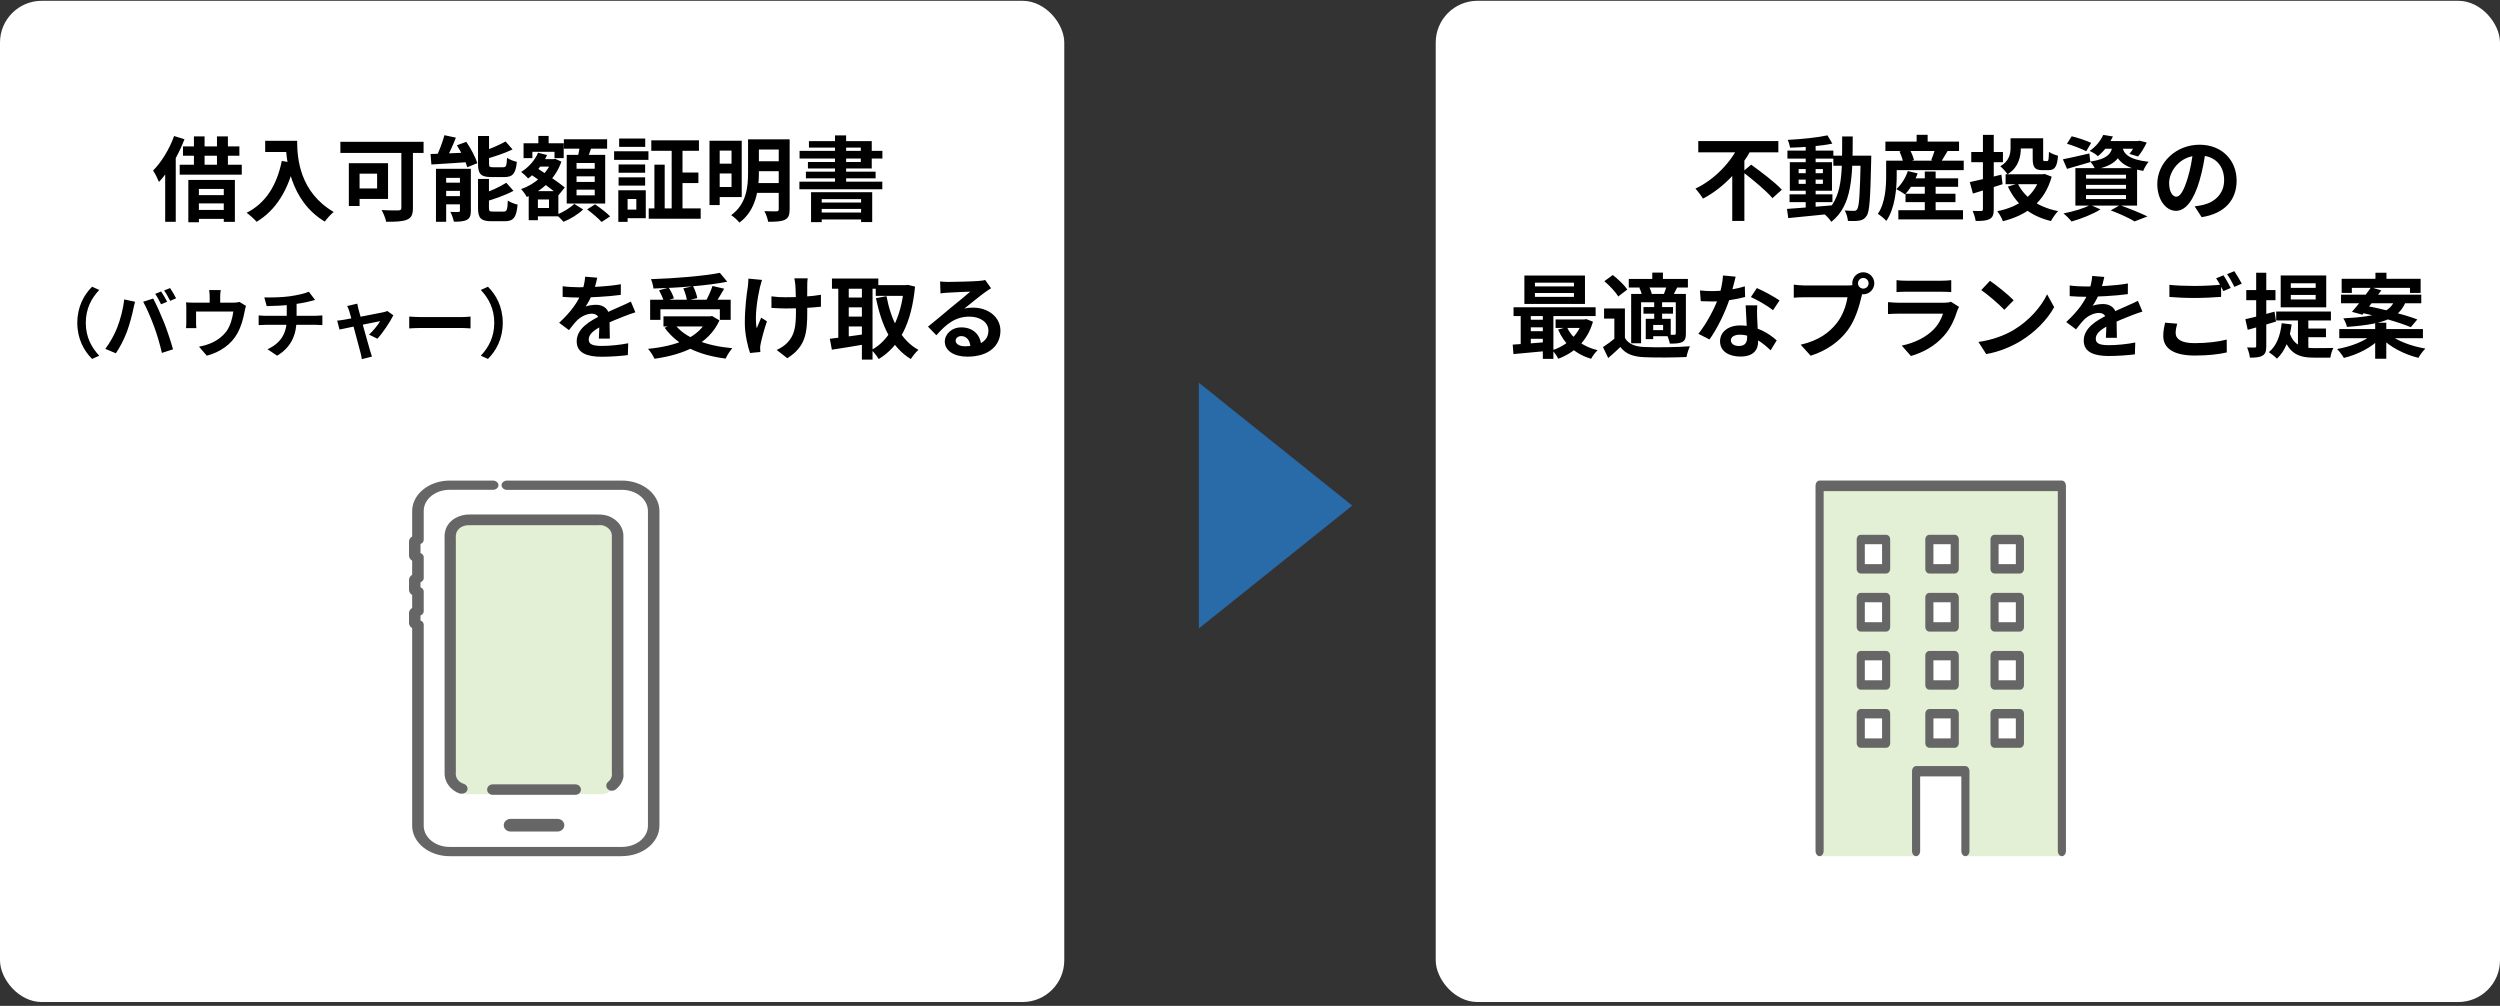 <svg width="599" height="241" viewBox="0 0 599 241" fill="none" xmlns="http://www.w3.org/2000/svg">
<rect x="0" y="0" width="599" height="241" fill="#333333" stroke="none"/>
<rect y="0.192" width="255" height="239.894" rx="10" fill="white"/>
<path d="M148.967 205.141H107.804C102.865 205.186 98.808 201.946 98.753 197.913V150.495C98.294 150.225 98.018 149.775 98 149.31V146.866C98 146.386 98.275 145.951 98.753 145.666V142.547C98.275 142.262 98 141.827 98 141.348V138.903C98 138.438 98.294 137.988 98.753 137.719V134.344C98.294 134.074 98.018 133.625 98 133.16V129.726C98 129.261 98.294 128.811 98.753 128.541V122.393C98.808 118.344 102.865 115.12 107.804 115.15H117.92C118.673 115.075 119.334 115.509 119.426 116.124C119.518 116.739 118.985 117.279 118.233 117.354C118.122 117.354 118.031 117.354 117.92 117.354H107.804C104.371 117.324 101.562 119.558 101.525 122.363C101.525 122.363 101.525 122.363 101.525 122.378V129.351C101.525 129.771 101.231 130.161 100.754 130.34V132.515C101.231 132.695 101.525 133.085 101.525 133.505V138.528C101.525 138.948 101.231 139.338 100.754 139.518V140.718C101.231 140.898 101.525 141.288 101.525 141.707V146.476C101.525 146.896 101.231 147.286 100.754 147.466V148.666C101.231 148.846 101.525 149.235 101.525 149.655V197.898C101.562 200.702 104.353 202.951 107.786 202.921C107.786 202.921 107.786 202.921 107.804 202.921H148.967C152.4 202.951 155.209 200.702 155.246 197.898V122.393C155.209 119.588 152.4 117.339 148.967 117.369H121.684C120.931 117.444 120.271 117.009 120.179 116.394C120.087 115.779 120.619 115.224 121.372 115.15C121.482 115.15 121.574 115.15 121.684 115.15H148.967C153.906 115.12 157.945 118.344 158 122.378V197.898C157.945 201.931 153.906 205.156 148.967 205.126V205.141Z" fill="#666666"/>
<path d="M133.582 196.207H122.326C121.428 196.207 120.695 196.887 120.695 197.72C120.695 198.554 121.428 199.234 122.326 199.234H133.582C134.481 199.234 135.214 198.554 135.214 197.72C135.214 196.887 134.481 196.207 133.582 196.207Z" fill="#666666"/>
<rect x="107" y="125.347" width="41" height="64.948" rx="4" fill="#E4F0D5"/>
<path d="M110.686 190.152C110.539 190.169 110.374 190.169 110.227 190.152C109.073 189.761 108.064 189.029 107.404 188.06C106.744 187.124 106.451 186.036 106.524 184.93V129.038C106.469 128.273 106.579 127.507 106.799 126.776C107.203 125.688 108.009 124.769 109.054 124.157C110.117 123.544 111.346 123.238 112.592 123.272H143.078C143.647 123.255 144.233 123.289 144.801 123.391C146.048 123.612 147.166 124.225 148.01 125.092C148.835 125.96 149.311 127.048 149.366 128.205V185.049C149.403 185.44 149.403 185.848 149.366 186.24C149.146 187.379 148.486 188.4 147.533 189.148C146.946 189.607 146.085 189.556 145.571 189.029C145.113 188.519 145.186 187.77 145.7 187.328C146.176 186.971 146.488 186.461 146.598 185.899C146.635 185.661 146.635 185.406 146.598 185.168V128.205C146.561 127.661 146.323 127.133 145.92 126.725C145.48 126.283 144.893 125.977 144.252 125.841C143.867 125.807 143.463 125.807 143.078 125.841H112.427C111.749 125.807 111.071 125.977 110.484 126.3C109.952 126.623 109.549 127.099 109.348 127.644C109.219 128.103 109.164 128.579 109.219 129.055V185.049C109.146 185.644 109.274 186.24 109.622 186.75C109.971 187.243 110.502 187.617 111.107 187.804C111.822 188.026 112.189 188.74 111.951 189.403C111.731 189.863 111.236 190.152 110.686 190.152Z" fill="#666666"/>
<path d="M137.835 190.441H118.073C117.322 190.441 116.717 189.879 116.717 189.182C116.717 188.485 117.322 187.923 118.073 187.923H137.835C138.587 187.923 139.192 188.485 139.192 189.182C139.192 189.879 138.587 190.441 137.835 190.441Z" fill="#666666"/>
<path d="M43.848 35.077H57.356V37.321H43.848V35.077ZM43.056 39.477H57.928V41.853H43.056V39.477ZM46.466 32.679H49.018V40.775H46.466V32.679ZM51.988 32.679H54.606V40.775H51.988V32.679ZM45.124 43.107H56.278V53.161H53.616V45.263H47.654V53.249H45.124V43.107ZM46.356 46.759H54.892V48.739H46.356V46.759ZM46.356 50.301H54.892V52.435H46.356V50.301ZM41.714 32.591L44.2 33.361C42.77 37.123 40.482 41.083 38.084 43.591C37.842 42.953 37.138 41.501 36.676 40.863C38.678 38.861 40.592 35.737 41.714 32.591ZM39.58 38.663L42.088 36.155L42.11 36.177V53.139H39.58V38.663ZM63.538 33.735H69.764V36.419H63.538V33.735ZM68.466 33.735H71.194C71.194 37.915 71.788 46.011 79.95 50.785C79.334 51.269 78.278 52.435 77.816 53.095C69.434 48.057 68.466 38.223 68.466 33.735ZM67.52 38.553L70.556 39.103C69.016 45.637 66.09 50.367 61.492 53.139C61.008 52.567 59.776 51.467 59.094 50.983C63.692 48.651 66.332 44.383 67.52 38.553ZM96.164 34.703H98.936V49.839C98.936 51.423 98.562 52.215 97.506 52.633C96.406 53.095 94.8 53.139 92.534 53.139C92.38 52.347 91.852 51.049 91.434 50.323C93.018 50.433 94.932 50.411 95.46 50.411C95.988 50.389 96.164 50.235 96.164 49.773V34.703ZM83.58 39.103H86.154V49.355H83.58V39.103ZM84.68 39.103H92.974V47.661H84.68V45.153H90.356V41.611H84.68V39.103ZM81.556 33.977H101.488V36.639H81.556V33.977ZM106.482 32.393L109.232 32.987C108.44 35.011 107.45 37.167 106.614 38.575L104.326 37.981C105.118 36.485 106.02 34.153 106.482 32.393ZM103.16 36.903C105.536 36.837 109.1 36.683 112.51 36.529L112.488 38.817C109.254 39.059 105.866 39.257 103.358 39.411L103.16 36.903ZM104.458 40.445H111.454V42.623H106.9V53.139H104.458V40.445ZM110.2 40.445H112.818V50.499C112.818 51.621 112.598 52.281 111.85 52.677C111.08 53.073 110.09 53.117 108.748 53.117C108.616 52.413 108.242 51.401 107.912 50.763C108.682 50.807 109.562 50.807 109.848 50.785C110.112 50.785 110.2 50.719 110.2 50.433V40.445ZM105.58 43.767H111.674V45.725H105.58V43.767ZM105.58 47.001H111.674V48.959H105.58V47.001ZM114.534 32.591H117.174V39.191C117.174 39.961 117.306 40.071 118.142 40.071C118.494 40.071 120.078 40.071 120.54 40.071C121.266 40.071 121.398 39.741 121.486 37.805C122.036 38.223 123.114 38.619 123.84 38.773C123.554 41.633 122.85 42.425 120.804 42.425C120.254 42.425 118.274 42.425 117.768 42.425C115.172 42.425 114.534 41.677 114.534 39.235V32.591ZM121.134 33.889L122.806 35.803C120.848 36.749 118.296 37.585 116.118 38.179C116.008 37.651 115.656 36.859 115.37 36.353C117.416 35.715 119.682 34.725 121.134 33.889ZM114.534 42.865H117.152V49.795C117.152 50.609 117.306 50.697 118.164 50.697C118.538 50.697 120.188 50.697 120.672 50.697C121.442 50.697 121.574 50.301 121.684 48.057C122.234 48.453 123.29 48.871 124.016 49.025C123.73 52.127 123.026 53.007 120.914 53.007C120.364 53.007 118.318 53.007 117.79 53.007C115.194 53.007 114.534 52.259 114.534 49.817V42.865ZM121.31 43.789L123.026 45.725C121.024 46.803 118.362 47.727 116.096 48.365C115.964 47.859 115.59 47.023 115.326 46.517C117.46 45.835 119.814 44.757 121.31 43.789ZM109.474 34.813L111.718 33.977C112.796 35.561 113.94 37.651 114.358 39.103L111.96 40.071C111.586 38.663 110.53 36.463 109.474 34.813ZM128.262 38.135H132.64V39.917H128.262V38.135ZM128.988 32.569H131.452V36.001H128.988V32.569ZM127.866 45.791H133.784V51.841H127.866V49.839H131.54V47.793H127.866V45.791ZM125.446 34.329H135.06V37.893H132.86V36.375H127.558V37.893H125.446V34.329ZM126.678 45.791H128.878V52.765H126.678V45.791ZM132.2 38.135H132.618L133.014 38.047L134.51 38.729C133.058 42.887 129.846 45.703 126.216 47.199C125.93 46.649 125.314 45.769 124.852 45.307C128.13 44.185 131.122 41.611 132.2 38.509V38.135ZM128.922 36.595L131.078 37.145C130.088 39.411 128.35 41.457 126.546 42.755C126.194 42.337 125.358 41.545 124.874 41.193C126.612 40.137 128.13 38.443 128.922 36.595ZM126.964 41.633L128.35 40.049C130.506 41.479 133.74 43.591 135.324 44.911L133.828 46.759C132.332 45.395 129.186 43.173 126.964 41.633ZM135.104 33.361H145.466V35.627H135.104V33.361ZM138.14 42.249V43.591H142.496V42.249H138.14ZM138.14 45.439V46.803H142.496V45.439H138.14ZM138.14 39.059V40.423H142.496V39.059H138.14ZM135.786 37.101H145.004V48.761H135.786V37.101ZM138.976 34.571L141.858 34.901C141.418 36.243 140.89 37.629 140.516 38.553L138.316 38.135C138.58 37.101 138.866 35.627 138.976 34.571ZM137.59 48.849L139.724 50.191C138.558 51.313 136.644 52.501 135.016 53.139C134.62 52.655 133.872 51.929 133.322 51.467C134.906 50.873 136.71 49.751 137.59 48.849ZM140.67 50.169L142.584 48.959C143.772 49.773 145.378 51.005 146.192 51.841L144.146 53.183C143.42 52.369 141.88 51.049 140.67 50.169ZM156.048 33.625H167.466V36.133H156.048V33.625ZM155.432 49.927H167.884V52.413H155.432V49.927ZM162.45 41.347H167.334V43.855H162.45V41.347ZM160.932 34.659H163.528V51.379H160.932V34.659ZM156.796 39.455H159.26V51.049H156.796V39.455ZM148.216 39.411H154.574V41.391H148.216V39.411ZM148.348 33.185H154.596V35.187H148.348V33.185ZM148.216 42.491H154.574V44.471H148.216V42.491ZM147.138 36.243H155.366V38.311H147.138V36.243ZM149.426 45.593H154.728V52.281H149.426V50.213H152.462V47.683H149.426V45.593ZM148.15 45.593H150.372V53.161H148.15V45.593ZM171.404 33.713H177.718V47.221H171.404V44.801H175.276V36.089H171.404V33.713ZM171.426 39.213H176.244V41.567H171.426V39.213ZM180.82 33.383H187.574V35.825H180.82V33.383ZM180.82 38.641H187.574V41.017H180.82V38.641ZM180.776 43.855H187.552V46.209H180.776V43.855ZM169.996 33.713H172.438V49.135H169.996V33.713ZM186.584 33.383H189.202V50.147C189.202 51.511 188.916 52.237 188.058 52.655C187.178 53.073 185.924 53.139 184.054 53.139C183.944 52.413 183.526 51.269 183.152 50.587C184.34 50.653 185.682 50.631 186.056 50.631C186.452 50.631 186.584 50.499 186.584 50.103V33.383ZM179.236 33.383H181.832V41.369C181.832 45.175 181.238 50.345 177.168 53.337C176.772 52.809 175.76 51.907 175.188 51.555C178.906 48.849 179.236 44.713 179.236 41.347V33.383ZM194.328 46.055H208.98V53.205H206.318V47.705H196.88V53.227H194.328V46.055ZM195.67 48.519H207.264V50.059H195.67V48.519ZM195.67 50.917H207.264V52.589H195.67V50.917ZM200.07 32.437H202.732V44.713H200.07V32.437ZM193.822 33.823H208.87V40.357H193.58V38.817H206.252V35.363H193.822V33.823ZM191.578 36.155H211.422V37.981H191.578V36.155ZM193.096 41.127H209.794V42.733H193.096V41.127ZM191.534 43.525H211.4V45.351H191.534V43.525ZM18.522 77.341C18.522 73.507 20.124 70.627 22.068 68.701L23.778 69.475C21.96 71.401 20.556 73.903 20.556 77.341C20.556 80.797 21.96 83.299 23.778 85.225L22.068 85.999C20.124 84.073 18.522 81.193 18.522 77.341ZM38.61 69.835C39.06 70.483 39.708 71.635 40.05 72.301L38.592 72.913C38.232 72.175 37.674 71.113 37.188 70.411L38.61 69.835ZM40.752 69.025C41.22 69.691 41.886 70.843 42.192 71.473L40.77 72.085C40.392 71.329 39.816 70.285 39.312 69.601L40.752 69.025ZM28.044 78.583C28.836 76.585 29.52 74.047 29.754 71.743L32.364 72.301C32.22 72.805 32.004 73.687 31.932 74.101C31.68 75.361 31.032 77.827 30.402 79.501C29.754 81.247 28.692 83.299 27.756 84.649L25.236 83.587C26.352 82.111 27.414 80.185 28.044 78.583ZM36.918 78.223C36.234 76.333 35.082 73.669 34.308 72.301L36.702 71.527C37.458 72.913 38.682 75.685 39.366 77.413C40.014 79.051 40.968 81.913 41.454 83.695L38.79 84.559C38.304 82.435 37.638 80.167 36.918 78.223ZM52.884 69.493C52.776 70.267 52.758 70.627 52.758 71.149C52.758 71.617 52.758 73.057 52.758 73.741H50.238C50.238 72.949 50.238 71.617 50.238 71.149C50.238 70.627 50.22 70.267 50.112 69.493H52.884ZM58.932 73.291C58.806 73.687 58.662 74.371 58.59 74.713C58.266 76.441 57.798 78.187 56.898 79.825C55.476 82.471 52.758 84.379 49.554 85.225L47.682 83.065C48.51 82.921 49.482 82.651 50.238 82.345C51.714 81.787 53.298 80.725 54.324 79.285C55.224 77.953 55.692 76.243 55.908 74.641H46.98C46.98 75.271 46.98 76.729 46.98 77.287C46.98 77.683 46.998 78.259 47.052 78.619H44.568C44.622 78.169 44.64 77.593 44.64 77.107C44.64 76.513 44.64 74.659 44.64 73.975C44.64 73.579 44.64 72.859 44.568 72.445C45.18 72.499 45.72 72.517 46.404 72.517H55.89C56.628 72.517 57.06 72.445 57.384 72.337L58.932 73.291ZM63.324 71.257C64.71 71.293 67.482 71.275 69.462 70.987C71.28 70.717 73.098 70.321 73.998 69.889L75.492 71.869C74.88 72.031 74.394 72.157 74.106 72.229C72.99 72.517 71.55 72.751 70.164 72.949C68.112 73.237 65.466 73.309 63.9 73.345L63.324 71.257ZM64.098 83.677C67.284 82.219 68.706 79.843 68.706 76.477C68.706 76.477 68.706 75.307 68.706 72.751L71.064 72.481C71.064 74.029 71.064 76.423 71.064 76.423C71.064 80.059 69.876 83.137 66.402 85.225L64.098 83.677ZM61.974 75.577C62.478 75.613 63.072 75.667 63.648 75.667C64.782 75.667 74.412 75.667 75.618 75.667C75.996 75.667 76.842 75.613 77.238 75.577V77.899C76.752 77.863 76.158 77.827 75.654 77.827C74.52 77.827 64.728 77.827 63.666 77.827C63.108 77.827 62.442 77.863 61.974 77.899V75.577ZM85.612 72.751C85.666 73.183 85.792 73.651 85.9 74.119C86.512 76.279 88.204 82.471 88.654 83.965C88.744 84.289 88.996 85.081 89.122 85.441L86.692 86.053C86.62 85.567 86.512 84.973 86.368 84.469C85.918 82.903 84.28 76.477 83.704 74.605C83.578 74.155 83.38 73.705 83.182 73.327L85.612 72.751ZM94.252 75.541C93.478 77.107 91.678 79.825 90.418 81.157L88.42 80.167C89.356 79.339 90.598 77.827 91.084 76.945C90.148 77.107 82.822 78.637 81.346 78.961L80.788 76.819C81.346 76.765 81.85 76.711 82.444 76.603C83.416 76.459 90.616 75.091 91.894 74.803C92.2 74.731 92.56 74.623 92.794 74.515L94.252 75.541ZM98.05 75.847C98.716 75.901 100.012 75.973 100.948 75.973C103.072 75.973 109.012 75.973 110.614 75.973C111.46 75.973 112.252 75.883 112.738 75.847V78.691C112.306 78.673 111.388 78.583 110.632 78.583C108.994 78.583 103.072 78.583 100.948 78.583C99.94 78.583 98.734 78.637 98.05 78.691V75.847ZM120.46 77.341C120.46 81.193 118.858 84.073 116.914 85.999L115.204 85.225C117.022 83.299 118.426 80.797 118.426 77.341C118.426 73.903 117.022 71.401 115.204 69.475L116.914 68.701C118.858 70.627 120.46 73.507 120.46 77.341ZM143.104 66.537C142.928 67.351 142.642 68.649 142.026 70.233C141.564 71.311 140.926 72.565 140.31 73.445C140.904 73.181 142.07 73.027 142.818 73.027C144.644 73.027 146.03 74.105 146.03 76.151C146.03 77.339 146.096 79.737 146.118 81.123H143.478C143.566 80.089 143.61 78.219 143.588 77.031C143.588 75.623 142.708 75.161 141.784 75.161C140.574 75.161 139.188 75.887 138.352 76.679C137.692 77.339 137.076 78.131 136.328 79.099L133.974 77.339C136.79 74.743 138.484 72.367 139.408 69.947C139.848 68.759 140.134 67.417 140.2 66.295L143.104 66.537ZM134.81 68.583C135.932 68.737 137.56 68.825 138.682 68.825C141.586 68.825 145.568 68.671 148.758 68.099L148.736 70.651C145.634 71.091 141.212 71.289 138.528 71.289C137.626 71.289 136.02 71.245 134.81 71.135V68.583ZM152.234 74.831C151.552 75.029 150.364 75.469 149.616 75.755C148.186 76.305 146.206 77.097 144.138 78.153C142.136 79.187 141.058 80.133 141.058 81.343C141.058 82.553 142.114 82.883 144.248 82.883C146.118 82.883 148.582 82.641 150.518 82.245L150.43 85.083C148.956 85.281 146.272 85.479 144.182 85.479C140.75 85.479 138.176 84.621 138.176 81.783C138.176 78.725 141.322 76.921 143.962 75.601C145.986 74.545 147.372 74.017 148.692 73.401C149.55 73.027 150.32 72.675 151.156 72.257L152.234 74.831ZM155.776 71.817H175.07V76.635H172.474V74.105H158.24V76.635H155.776V71.817ZM158.966 75.799H170.56V78.219H158.966V75.799ZM172.474 65.371L174.256 67.505C169.284 68.473 162.42 68.957 156.568 69.133C156.524 68.473 156.216 67.461 155.974 66.889C161.804 66.691 168.426 66.163 172.474 65.371ZM157.91 69.551L160.22 68.913C160.726 69.705 161.276 70.761 161.474 71.487L159.054 72.213C158.878 71.487 158.372 70.387 157.91 69.551ZM163.718 69.089L166.05 68.561C166.512 69.441 166.952 70.629 167.062 71.421L164.598 72.015C164.51 71.245 164.136 70.013 163.718 69.089ZM170.714 68.517L173.508 69.177C172.738 70.541 171.858 71.971 171.198 72.917L169.042 72.279C169.636 71.223 170.34 69.661 170.714 68.517ZM169.592 75.799H170.142L170.604 75.711L172.386 76.767C169.768 82.531 163.74 84.973 156.81 85.963C156.546 85.303 155.798 84.137 155.27 83.587C162.046 82.905 167.612 80.903 169.592 76.217V75.799ZM161.562 77.581C164.026 80.925 169.064 82.839 175.466 83.433C174.916 84.027 174.19 85.171 173.86 85.919C167.238 85.061 162.332 82.751 159.252 78.527L161.562 77.581ZM193.528 66.691C193.44 67.175 193.418 67.703 193.418 68.209C193.374 69.221 193.418 73.379 193.418 74.677C193.418 79.847 193.022 83.059 188.644 85.831L186.092 83.851C186.95 83.477 188.05 82.773 188.666 82.091C190.338 80.331 190.712 78.351 190.712 74.655C190.712 73.005 190.668 69.441 190.558 68.209C190.514 67.681 190.404 67.043 190.316 66.691H193.528ZM184.838 71.003C185.916 71.157 186.994 71.223 188.182 71.223C191.02 71.223 194.54 71.025 196.696 70.629V73.489C194.606 73.731 191.218 73.907 188.248 73.907C187.28 73.907 185.938 73.841 184.838 73.775V71.003ZM182.572 67.065C182.396 67.615 182.176 68.407 182.066 68.869C181.516 71.311 180.724 75.931 181.318 78.659C181.604 77.977 182.022 76.899 182.374 76.107L183.76 76.987C183.1 78.879 182.528 81.079 182.264 82.333C182.176 82.685 182.11 83.169 182.132 83.411C182.132 83.653 182.154 84.027 182.176 84.335L179.712 84.577C179.228 83.235 178.458 80.177 178.458 77.449C178.458 73.841 178.898 70.453 179.184 68.649C179.272 68.055 179.294 67.307 179.316 66.757L182.572 67.065ZM209.83 68.319H217.332V70.893H209.83V68.319ZM199.336 66.735H210.446V69.177H199.336V66.735ZM202.24 71.289H207.542V73.643H202.24V71.289ZM202.24 75.865H207.542V78.219H202.24V75.865ZM216.606 68.319H217.068L217.53 68.253L219.246 68.671C218.388 77.581 215.506 82.993 210.534 86.029C210.138 85.347 209.39 84.357 208.796 83.851C213.174 81.563 215.88 76.151 216.606 68.891V68.319ZM212.404 70.959C213.482 76.679 215.836 81.541 220.06 83.829C219.466 84.335 218.652 85.347 218.234 86.029C213.614 83.235 211.26 78.087 209.874 71.443L212.404 70.959ZM200.854 67.747H203.362V82.135H200.854V67.747ZM206.508 67.747H209.06V86.161H206.508V67.747ZM198.83 81.167C201.008 80.925 204.286 80.485 207.388 80.045L207.542 82.443C204.682 82.949 201.624 83.433 199.314 83.785L198.83 81.167ZM225.252 67.439C225.868 67.505 226.616 67.549 227.232 67.549C228.42 67.549 233.106 67.439 234.36 67.329C235.284 67.263 235.79 67.175 236.054 67.087L237.462 69.067C236.956 69.397 236.428 69.705 235.944 70.079C234.756 70.915 232.446 72.851 231.038 73.951C231.786 73.753 232.446 73.709 233.128 73.709C236.868 73.709 239.706 76.041 239.706 79.231C239.706 82.707 237.066 85.457 231.742 85.457C228.684 85.457 226.374 84.071 226.374 81.849C226.374 80.067 228.002 78.439 230.334 78.439C233.348 78.439 235.02 80.463 235.086 82.883L232.512 83.213C232.468 81.629 231.632 80.529 230.334 80.529C229.52 80.529 228.97 81.035 228.97 81.607C228.97 82.421 229.872 82.971 231.214 82.971C234.932 82.971 236.824 81.563 236.824 79.209C236.824 77.207 234.844 75.865 232.27 75.865C228.882 75.865 226.704 77.669 224.35 80.331L222.348 78.263C223.91 77.031 226.572 74.787 227.848 73.709C229.08 72.697 231.39 70.849 232.468 69.881C231.346 69.925 228.31 70.035 227.122 70.123C226.528 70.167 225.846 70.211 225.34 70.299L225.252 67.439Z" fill="black"/>
<rect x="344" y="0.192" width="255" height="239.894" rx="10" fill="white"/>
<path d="M435.822 116.069V205.141H459.061V185.121H470.939V205.141H494.178V116.069H435.822Z" fill="#E4F0D5"/>
<path d="M470.908 205.141C470.37 205.141 469.934 204.589 469.934 203.906V186.025H460.068V203.906C460.068 204.589 459.633 205.141 459.094 205.141C458.556 205.141 458.121 204.589 458.121 203.906V184.79C458.121 184.107 458.556 183.555 459.094 183.555H470.91C471.449 183.555 471.884 184.107 471.884 184.79V203.906C471.884 204.589 471.449 205.141 470.91 205.141H470.908Z" fill="#666666"/>
<path d="M494.026 205.141C493.488 205.141 493.053 204.573 493.053 203.871V117.681H436.947V203.868C436.947 204.57 436.512 205.138 435.974 205.138C435.435 205.138 435 204.57 435 203.868V116.411C435 115.709 435.435 115.141 435.974 115.141H494.026C494.565 115.141 495 115.709 495 116.411V203.871C495 204.573 494.565 205.141 494.026 205.141Z" fill="#666666"/>
<path d="M451.916 129.257H445.837V136.289H451.916V129.257Z" fill="white"/>
<path d="M451.916 137.415H445.837C445.298 137.415 444.863 136.911 444.863 136.289V129.257C444.863 128.634 445.298 128.131 445.837 128.131H451.916C452.455 128.131 452.89 128.634 452.89 129.257V136.289C452.89 136.911 452.455 137.415 451.916 137.415ZM446.81 135.163H450.943V130.383H446.81V135.163Z" fill="#666666"/>
<path d="M468.355 129.257H462.275V136.289H468.355V129.257Z" fill="white"/>
<path d="M468.355 137.415H462.275C461.737 137.415 461.301 136.911 461.301 136.289V129.257C461.301 128.634 461.737 128.131 462.275 128.131H468.355C468.893 128.131 469.328 128.634 469.328 129.257V136.289C469.328 136.911 468.893 137.415 468.355 137.415ZM463.249 135.163H467.381V130.383H463.249V135.163Z" fill="#666666"/>
<path d="M483.971 129.257H477.891V136.289H483.971V129.257Z" fill="white"/>
<path d="M483.971 137.415H477.891C477.353 137.415 476.918 136.911 476.918 136.289V129.257C476.918 128.634 477.353 128.131 477.891 128.131H483.971C484.509 128.131 484.945 128.634 484.945 129.257V136.289C484.945 136.911 484.509 137.415 483.971 137.415ZM478.865 135.163H482.998V130.383H478.865V135.163Z" fill="#666666"/>
<path d="M451.916 143.171H445.837V150.203H451.916V143.171Z" fill="white"/>
<path d="M451.916 151.332H445.837C445.298 151.332 444.863 150.828 444.863 150.206V143.174C444.863 142.551 445.298 142.048 445.837 142.048H451.916C452.455 142.048 452.89 142.551 452.89 143.174V150.206C452.89 150.828 452.455 151.332 451.916 151.332ZM446.81 149.08H450.943V144.3H446.81V149.08Z" fill="#666666"/>
<path d="M468.355 143.171H462.275V150.203H468.355V143.171Z" fill="white"/>
<path d="M468.355 151.332H462.275C461.737 151.332 461.301 150.828 461.301 150.206V143.174C461.301 142.551 461.737 142.048 462.275 142.048H468.355C468.893 142.048 469.328 142.551 469.328 143.174V150.206C469.328 150.828 468.893 151.332 468.355 151.332ZM463.249 149.08H467.381V144.3H463.249V149.08Z" fill="#666666"/>
<path d="M483.971 143.171H477.891V150.203H483.971V143.171Z" fill="white"/>
<path d="M483.971 151.332H477.891C477.353 151.332 476.918 150.828 476.918 150.206V143.174C476.918 142.551 477.353 142.048 477.891 142.048H483.971C484.509 142.048 484.945 142.551 484.945 143.174V150.206C484.945 150.828 484.509 151.332 483.971 151.332ZM478.865 149.08H482.998V144.3H478.865V149.08Z" fill="#666666"/>
<path d="M451.916 157.089H445.837V164.121H451.916V157.089Z" fill="white"/>
<path d="M451.916 165.25H445.837C445.298 165.25 444.863 164.746 444.863 164.124V157.092C444.863 156.469 445.298 155.966 445.837 155.966H451.916C452.455 155.966 452.89 156.469 452.89 157.092V164.124C452.89 164.746 452.455 165.25 451.916 165.25ZM446.81 162.997H450.943V158.218H446.81V162.997Z" fill="#666666"/>
<path d="M451.916 171.006H445.837V178.038H451.916V171.006Z" fill="white"/>
<path d="M451.916 179.167H445.837C445.298 179.167 444.863 178.664 444.863 178.041V171.009C444.863 170.387 445.298 169.883 445.837 169.883H451.916C452.455 169.883 452.89 170.387 452.89 171.009V178.041C452.89 178.664 452.455 179.167 451.916 179.167ZM446.81 176.915H450.943V172.135H446.81V176.915Z" fill="#666666"/>
<path d="M468.355 157.089H462.275V164.121H468.355V157.089Z" fill="white"/>
<path d="M468.355 165.25H462.275C461.737 165.25 461.301 164.746 461.301 164.124V157.092C461.301 156.469 461.737 155.966 462.275 155.966H468.355C468.893 155.966 469.328 156.469 469.328 157.092V164.124C469.328 164.746 468.893 165.25 468.355 165.25ZM463.249 162.997H467.381V158.218H463.249V162.997Z" fill="#666666"/>
<path d="M468.355 171.006H462.275V178.038H468.355V171.006Z" fill="white"/>
<path d="M468.355 179.167H462.275C461.737 179.167 461.301 178.664 461.301 178.041V171.009C461.301 170.387 461.737 169.883 462.275 169.883H468.355C468.893 169.883 469.328 170.387 469.328 171.009V178.041C469.328 178.664 468.893 179.167 468.355 179.167ZM463.249 176.915H467.381V172.135H463.249V176.915Z" fill="#666666"/>
<path d="M483.971 157.089H477.891V164.121H483.971V157.089Z" fill="white"/>
<path d="M483.971 165.25H477.891C477.353 165.25 476.918 164.746 476.918 164.124V157.092C476.918 156.469 477.353 155.966 477.891 155.966H483.971C484.509 155.966 484.945 156.469 484.945 157.092V164.124C484.945 164.746 484.509 165.25 483.971 165.25ZM478.865 162.997H482.998V158.218H478.865V162.997Z" fill="#666666"/>
<path d="M483.971 171.006H477.891V178.038H483.971V171.006Z" fill="white"/>
<path d="M483.971 179.167H477.891C477.353 179.167 476.918 178.664 476.918 178.041V171.009C476.918 170.387 477.353 169.883 477.891 169.883H483.971C484.509 169.883 484.945 170.387 484.945 171.009V178.041C484.945 178.664 484.509 179.167 483.971 179.167ZM478.865 176.915H482.998V172.135H478.865V176.915Z" fill="#666666"/>
<path d="M406.908 33.796H426.092V36.502H406.908V33.796ZM417.534 41.166L419.58 39.45C421.934 41.166 425.322 43.696 426.928 45.456L424.684 47.48C423.232 45.742 419.976 43.036 417.534 41.166ZM416.654 34.786L419.602 35.82C417.094 40.462 413.09 44.95 408.03 47.59C407.612 46.886 406.776 45.786 406.226 45.192C410.934 42.97 414.828 38.702 416.654 34.786ZM415.048 40.11L417.952 37.228V52.936H415.048V40.11ZM428.776 46.556H439.05V48.426H428.776V46.556ZM428.27 36.084H439.27V37.998H428.27V36.084ZM432.648 34.522H435.024V50.296H432.648V34.522ZM428.16 50.054C430.888 49.856 435.09 49.548 439.05 49.196L439.072 51.198C435.332 51.594 431.328 51.99 428.468 52.254L428.16 50.054ZM430.954 43.036V44.048H436.762V43.036H430.954ZM430.954 40.506V41.496H436.762V40.506H430.954ZM428.842 38.856H438.94V45.698H428.842V38.856ZM437.862 32.432L439.028 34.412C436.212 34.984 432.208 35.314 428.908 35.38C428.82 34.852 428.578 34.016 428.336 33.51C431.614 33.356 435.442 32.96 437.862 32.432ZM439.27 37.294H446.882V39.714H439.27V37.294ZM445.826 37.294H448.356C448.356 37.294 448.334 38.152 448.334 38.46C448.136 47.524 447.96 50.736 447.234 51.726C446.75 52.474 446.244 52.716 445.518 52.848C444.836 52.98 443.802 52.98 442.768 52.936C442.702 52.21 442.416 51.132 441.998 50.428C442.944 50.516 443.78 50.516 444.22 50.516C444.55 50.516 444.77 50.45 444.968 50.142C445.474 49.482 445.65 46.38 445.826 37.866V37.294ZM441.382 32.696H443.912C443.89 42.09 443.868 49.152 438.786 53.156C438.412 52.518 437.554 51.616 436.96 51.176C441.602 47.634 441.36 41.474 441.382 32.696ZM457.024 42.728H469.168V44.752H457.024V42.728ZM456.562 46.424H468.53V48.426H456.562V46.424ZM454.846 50.362H470.334V52.562H454.846V50.362ZM461.182 41.1H463.778V51.726H461.182V41.1ZM457.112 40.99L459.466 41.54C458.784 43.476 457.596 45.368 456.43 46.578C455.946 46.204 454.934 45.588 454.34 45.324C455.55 44.268 456.584 42.618 457.112 40.99ZM453.372 38.504H470.51V40.77H453.372V38.504ZM451.744 33.928H469.388V36.172H451.744V33.928ZM459.224 32.3H461.864V35.248H459.224V32.3ZM451.92 38.504H454.45V42.09C454.45 45.192 454.054 49.9 451.964 52.936C451.568 52.452 450.468 51.55 449.94 51.242C451.744 48.558 451.92 44.708 451.92 42.068V38.504ZM455.11 36.304L457.486 35.666C457.97 36.502 458.432 37.602 458.586 38.35L456.034 39.032C455.924 38.306 455.528 37.162 455.11 36.304ZM463.69 35.446L466.704 36.084C466.044 37.206 465.384 38.306 464.9 39.032L462.722 38.394C463.074 37.536 463.492 36.326 463.69 35.446ZM481.73 33.136H484.194V35.446C484.194 37.58 483.622 40.154 481.004 41.76C480.696 41.254 479.75 40.198 479.266 39.846C481.444 38.57 481.73 36.854 481.73 35.38V33.136ZM482.962 33.136H488.286V35.578H482.962V33.136ZM487.032 33.136H489.54V37.932C489.54 38.526 489.606 38.592 489.87 38.592C489.98 38.592 490.376 38.592 490.508 38.592C490.816 38.592 490.882 38.284 490.926 36.37C491.41 36.766 492.444 37.14 493.104 37.316C492.884 40.022 492.29 40.77 490.794 40.77C490.398 40.77 489.738 40.77 489.386 40.77C487.56 40.77 487.032 40.132 487.032 37.954V33.136ZM480.542 41.76H489.694V44.136H480.542V41.76ZM488.88 41.76H489.386L489.87 41.672L491.586 42.332C489.892 48.47 485.624 51.55 479.904 53.002C479.64 52.298 479.024 51.176 478.54 50.604C483.688 49.592 487.582 46.842 488.88 42.156V41.76ZM483.468 43.982C485.074 47.326 488.418 49.658 493.126 50.582C492.554 51.132 491.784 52.254 491.41 52.958C486.394 51.77 483.094 48.954 481.092 44.708L483.468 43.982ZM471.962 43.63C473.832 43.256 476.736 42.53 479.53 41.848L479.816 44.136C477.352 44.928 474.778 45.764 472.71 46.38L471.962 43.63ZM472.314 36.414H479.904V38.856H472.314V36.414ZM475.108 32.322H477.704V50.142C477.704 51.418 477.462 52.078 476.714 52.474C475.988 52.87 474.932 52.958 473.37 52.936C473.282 52.276 472.952 51.198 472.644 50.538C473.48 50.56 474.404 50.56 474.69 50.56C474.976 50.538 475.108 50.45 475.108 50.142V32.322ZM495.238 34.434L496.382 32.652C497.856 33.004 499.946 33.708 501.046 34.236L499.858 36.238C498.846 35.688 496.756 34.896 495.238 34.434ZM494.27 38.174C495.898 37.866 498.274 37.294 500.606 36.766L500.848 38.834C498.934 39.406 496.91 40 495.26 40.462L494.27 38.174ZM504.016 33.796H512.464V35.644H502.542L504.016 33.796ZM511.848 33.796H512.222L512.618 33.708L514.356 34.148C513.784 35.358 512.992 36.678 512.266 37.492L510.22 36.876C510.814 36.172 511.474 35.028 511.848 34.082V33.796ZM506.26 34.566H508.636C508.196 37.712 506.964 39.604 502.036 40.594C501.816 40.066 501.266 39.186 500.826 38.724C505.072 38.064 505.93 36.788 506.26 34.566ZM508.482 35.138C508.856 36.766 509.824 38.196 514.818 38.768C514.334 39.296 513.762 40.286 513.52 40.946C508.02 40.066 506.942 37.668 506.37 35.336L508.482 35.138ZM503.95 32.322L506.26 32.696C505.402 34.456 504.324 36.062 502.652 37.426C502.19 36.964 501.288 36.414 500.672 36.172C502.278 35.072 503.356 33.598 503.95 32.322ZM499.814 44.29V45.236H509.384V44.29H499.814ZM499.814 46.732V47.7H509.384V46.732H499.814ZM499.814 41.87V42.794H509.384V41.87H499.814ZM497.262 40.286H512.046V49.262H497.262V40.286ZM505.732 50.406L507.932 49.152C510.242 49.988 512.97 51.088 514.532 51.858L511.452 53.046C510.22 52.298 507.954 51.242 505.732 50.406ZM500.848 49.086L503.268 50.164C501.464 51.33 498.604 52.43 496.36 53.068C495.898 52.54 494.996 51.572 494.402 51.132C496.734 50.692 499.352 49.922 500.848 49.086ZM528.502 35.93C528.194 38.174 527.754 40.748 526.984 43.344C525.664 47.788 523.772 50.516 521.374 50.516C518.91 50.516 516.886 47.81 516.886 44.092C516.886 39.032 521.308 34.676 527.006 34.676C532.44 34.676 535.894 38.46 535.894 43.278C535.894 47.898 533.056 51.176 527.512 52.034L525.84 49.438C526.698 49.328 527.314 49.218 527.908 49.086C530.702 48.404 532.902 46.402 532.902 43.168C532.902 39.714 530.746 37.25 526.94 37.25C522.276 37.25 519.724 41.056 519.724 43.828C519.724 46.05 520.604 47.128 521.44 47.128C522.386 47.128 523.222 45.72 524.146 42.75C524.784 40.682 525.268 38.152 525.488 35.842L528.502 35.93ZM367.77 70.206V71.13H377.12V70.206H367.77ZM367.77 67.72V68.622H377.12V67.72H367.77ZM365.24 66.026H379.76V72.824H365.24V66.026ZM362.644 73.616H382.312V75.728H362.644V73.616ZM372.72 76.542H379.914V78.566H372.72V76.542ZM366.01 76.608H371.026V78.434H366.01V76.608ZM366.01 79.358H371.026V81.184H366.01V79.358ZM375.426 78.368C376.658 81.052 379.254 83.076 382.796 83.912C382.246 84.374 381.564 85.342 381.234 85.958C377.428 84.858 374.81 82.394 373.314 78.962L375.426 78.368ZM379.144 76.542H379.606L380.046 76.454L381.674 77.07C380.376 81.668 377.274 84.484 373.358 85.958C373.072 85.342 372.412 84.396 371.928 83.912C375.338 82.834 378.176 80.304 379.144 76.916V76.542ZM362.446 82.57C364.646 82.438 367.88 82.196 370.96 81.932V84.066C368.012 84.352 364.932 84.638 362.622 84.836L362.446 82.57ZM369.662 74.298H372.192V85.98H369.662V74.298ZM364.36 74.364H366.78V83.34H364.36V74.364ZM389.33 73.902V81.998H386.8V76.344H384.336V73.902H389.33ZM389.33 80.964C390.166 82.416 391.728 83.054 393.994 83.142C396.634 83.274 401.848 83.208 404.906 82.966C404.62 83.56 404.202 84.77 404.092 85.54C401.342 85.672 396.656 85.716 393.972 85.584C391.332 85.474 389.55 84.836 388.23 83.142C387.35 84 386.426 84.836 385.326 85.782L384.072 83.164C384.996 82.57 386.074 81.778 387.042 80.964H389.33ZM384.402 67.368L386.426 65.894C387.68 66.862 389.22 68.336 389.902 69.37L387.724 71.042C387.13 69.964 385.656 68.446 384.402 67.368ZM390.254 66.84H404.422V68.886H390.254V66.84ZM393.774 73.572H400.858V75.156H393.774V73.572ZM395.886 65.322H398.438V68.05H395.886V65.322ZM396.348 72.34H398.24V76.806H396.348V72.34ZM390.826 70.426H402.354V72.428H393.202V82.24H390.826V70.426ZM394.324 76.388H396.106V81.25H394.324V76.388ZM395.336 76.388H400.308V80.546H395.336V79.094H398.482V77.862H395.336V76.388ZM401.518 70.426H403.938V79.908C403.938 80.986 403.762 81.558 403.058 81.954C402.332 82.306 401.386 82.328 400.088 82.328C399.978 81.69 399.67 80.766 399.362 80.172C400.11 80.216 400.924 80.216 401.188 80.216C401.43 80.194 401.518 80.128 401.518 79.864V70.426ZM399.406 68.292L401.87 68.842C401.43 69.7 401.056 70.47 400.726 71.042L398.636 70.536C398.9 69.876 399.23 68.93 399.406 68.292ZM392.784 68.952L394.962 68.446C395.336 69.062 395.688 69.92 395.776 70.514L393.488 71.064C393.4 70.492 393.114 69.612 392.784 68.952ZM407.304 69.59C408.25 69.7 409.438 69.744 410.23 69.744C412.958 69.744 415.928 69.282 418.062 68.6L418.128 71.152C416.236 71.68 413.068 72.252 410.252 72.23C409.372 72.23 408.448 72.208 407.502 72.164L407.304 69.59ZM415.862 66.29C415.576 67.456 415.048 69.612 414.454 71.482C413.442 74.65 411.462 78.742 409.592 81.338L406.93 79.974C408.91 77.554 410.89 73.704 411.748 71.328C412.276 69.744 412.76 67.698 412.826 66.004L415.862 66.29ZM421.032 73.154C420.966 74.078 420.988 75.002 421.01 75.97C421.054 77.268 421.252 80.546 421.252 81.778C421.252 83.824 420.152 85.43 417.006 85.43C414.278 85.43 412.122 84.198 412.122 81.778C412.122 79.644 413.926 77.972 416.984 77.972C420.834 77.972 423.87 79.908 425.696 81.558L424.244 83.934C422.66 82.46 420.152 80.194 416.83 80.194C415.554 80.194 414.718 80.744 414.718 81.514C414.718 82.328 415.422 82.9 416.632 82.9C418.128 82.9 418.612 82.064 418.612 80.832C418.612 79.512 418.37 75.464 418.26 73.154H421.032ZM424.816 74.32C423.54 73.286 421.032 71.856 419.514 71.174L420.944 69.018C422.528 69.7 425.234 71.174 426.378 71.988L424.816 74.32ZM445.166 67.874C445.166 68.578 445.738 69.15 446.442 69.15C447.146 69.15 447.718 68.578 447.718 67.874C447.718 67.17 447.146 66.598 446.442 66.598C445.738 66.598 445.166 67.17 445.166 67.874ZM443.802 67.874C443.802 66.422 444.99 65.234 446.442 65.234C447.894 65.234 449.082 66.422 449.082 67.874C449.082 69.326 447.894 70.514 446.442 70.514C444.99 70.514 443.802 69.326 443.802 67.874ZM446.486 69.612C446.266 70.03 446.112 70.668 446.002 71.13C445.496 73.286 444.528 76.718 442.68 79.16C440.7 81.8 437.774 83.978 433.836 85.232L431.438 82.592C435.816 81.58 438.302 79.666 440.062 77.444C441.536 75.618 442.372 73.11 442.658 71.218C441.316 71.218 434.056 71.218 432.406 71.218C431.394 71.218 430.36 71.284 429.788 71.328V68.204C430.448 68.292 431.68 68.402 432.406 68.402C434.056 68.402 441.36 68.402 442.592 68.402C443.032 68.402 443.736 68.38 444.308 68.226L446.486 69.612ZM454.406 67.126C455 67.214 455.946 67.258 456.694 67.258C458.08 67.258 463.866 67.258 465.142 67.258C465.846 67.258 466.924 67.214 467.518 67.126V69.986C466.946 69.942 465.912 69.898 465.098 69.898C463.888 69.898 457.992 69.898 456.694 69.898C455.968 69.898 455.044 69.92 454.406 69.986V67.126ZM469.388 73.528C469.234 73.814 469.036 74.21 468.97 74.43C468.288 76.564 467.342 78.72 465.714 80.524C463.492 83.01 460.676 84.484 457.86 85.298L455.66 82.812C458.982 82.108 461.6 80.678 463.294 78.94C464.46 77.752 465.164 76.366 465.538 75.156C464.438 75.156 456.892 75.156 454.934 75.156C454.384 75.156 453.284 75.178 452.36 75.244V72.384C453.306 72.472 454.23 72.538 454.934 72.538C456.43 72.538 464.306 72.538 465.802 72.538C466.528 72.538 467.122 72.45 467.43 72.296L469.388 73.528ZM476.802 67.28C478.32 68.314 481.18 70.602 482.478 71.944L480.234 74.232C479.09 73 476.318 70.602 474.712 69.502L476.802 67.28ZM474.03 81.932C477.484 81.448 480.322 80.326 482.456 79.072C486.218 76.828 489.078 73.484 490.486 70.514L492.18 73.594C490.53 76.586 487.604 79.622 484.062 81.756C481.818 83.098 478.98 84.308 475.9 84.836L474.03 81.932ZM504.192 66.356C504.016 67.17 503.73 68.468 503.114 70.052C502.652 71.13 502.014 72.384 501.398 73.264C501.992 73 503.158 72.846 503.906 72.846C505.732 72.846 507.118 73.924 507.118 75.97C507.118 77.158 507.184 79.556 507.206 80.942H504.566C504.654 79.908 504.698 78.038 504.676 76.85C504.676 75.442 503.796 74.98 502.872 74.98C501.662 74.98 500.276 75.706 499.44 76.498C498.78 77.158 498.164 77.95 497.416 78.918L495.062 77.158C497.878 74.562 499.572 72.186 500.496 69.766C500.936 68.578 501.222 67.236 501.288 66.114L504.192 66.356ZM495.898 68.402C497.02 68.556 498.648 68.644 499.77 68.644C502.674 68.644 506.656 68.49 509.846 67.918L509.824 70.47C506.722 70.91 502.3 71.108 499.616 71.108C498.714 71.108 497.108 71.064 495.898 70.954V68.402ZM513.322 74.65C512.64 74.848 511.452 75.288 510.704 75.574C509.274 76.124 507.294 76.916 505.226 77.972C503.224 79.006 502.146 79.952 502.146 81.162C502.146 82.372 503.202 82.702 505.336 82.702C507.206 82.702 509.67 82.46 511.606 82.064L511.518 84.902C510.044 85.1 507.36 85.298 505.27 85.298C501.838 85.298 499.264 84.44 499.264 81.602C499.264 78.544 502.41 76.74 505.05 75.42C507.074 74.364 508.46 73.836 509.78 73.22C510.638 72.846 511.408 72.494 512.244 72.076L513.322 74.65ZM519.79 68.248C521.418 68.424 523.486 68.512 525.796 68.512C527.952 68.512 530.482 68.38 532.176 68.204V71.13C530.636 71.262 527.908 71.394 525.818 71.394C523.508 71.394 521.594 71.284 519.79 71.152V68.248ZM521.66 77.554C521.44 78.346 521.286 79.05 521.286 79.798C521.286 81.206 522.606 82.218 525.796 82.218C528.766 82.218 531.56 81.888 533.518 81.36L533.54 84.44C531.626 84.902 528.986 85.188 525.884 85.188C520.846 85.188 518.316 83.494 518.316 80.48C518.316 79.204 518.58 78.126 518.756 77.312L521.66 77.554ZM532.748 65.96C533.298 66.774 534.068 68.182 534.486 68.996L532.726 69.744C532.264 68.842 531.582 67.522 530.988 66.686L532.748 65.96ZM535.344 64.97C535.916 65.806 536.73 67.192 537.126 67.962L535.366 68.732C534.926 67.808 534.2 66.532 533.606 65.696L535.344 64.97ZM548.874 70.668V71.746H554.836V70.668H548.874ZM548.874 67.874V68.974H554.836V67.874H548.874ZM546.454 66.004H557.366V73.638H546.454V66.004ZM545.376 74.65H558.488V76.784H545.376V74.65ZM550.59 75.816H553.076V84.77L550.59 83.692V75.816ZM548.566 79.71C549.666 82.988 551.91 83.406 554.616 83.406C555.364 83.406 558.114 83.406 559.082 83.362C558.752 83.912 558.444 85.012 558.356 85.694H554.506C550.942 85.694 548.39 84.902 546.982 80.238L548.566 79.71ZM552.394 78.72H557.3V80.788H552.394V78.72ZM546.696 77.444L549.072 77.73C548.61 81.316 547.488 84.154 545.552 85.936C545.156 85.518 544.166 84.726 543.616 84.374C545.442 82.9 546.366 80.458 546.696 77.444ZM537.984 76.476C539.788 76.102 542.45 75.376 544.98 74.672L545.332 77.048C543.022 77.752 540.536 78.478 538.556 79.028L537.984 76.476ZM538.204 69.502H545.2V71.922H538.204V69.502ZM540.58 65.344H543V82.9C543 84.11 542.802 84.792 542.12 85.188C541.46 85.606 540.492 85.694 539.084 85.694C539.018 85.034 538.71 83.956 538.402 83.252C539.194 83.274 539.964 83.274 540.228 83.274C540.492 83.274 540.58 83.186 540.58 82.878V65.344ZM569.158 65.344H571.798V68.27H569.158V65.344ZM569.092 77.334H571.754V85.958H569.092V77.334ZM561.062 66.796H579.982V70.184H577.43V68.974H563.504V70.184H561.062V66.796ZM560.908 70.602H580.136V72.67H560.908V70.602ZM560.49 78.852H580.532V81.03H560.49V78.852ZM568.102 68.842L570.566 69.568C569.136 71.548 567.31 73.88 566.034 75.398L563.526 74.716C564.912 73.176 566.782 70.734 568.102 68.842ZM565.308 74.826L566.76 73.264C570.632 73.946 576.176 75.376 579.19 76.542L577.628 78.39C574.878 77.224 569.378 75.662 565.308 74.826ZM568.432 80.106L570.39 80.964C568.366 83.186 564.956 84.946 561.59 85.76C561.238 85.144 560.49 84.132 559.962 83.626C563.24 83.054 566.694 81.734 568.432 80.106ZM572.392 80.04C574.24 81.646 577.782 82.966 581.126 83.516C580.554 84.066 579.806 85.078 579.454 85.738C576.088 84.924 572.59 83.142 570.5 80.876L572.392 80.04ZM573.822 71.834H576.594C575.186 75.816 572.172 77.642 562.316 78.324C562.228 77.708 561.81 76.806 561.458 76.278C570.588 75.816 572.744 74.496 573.822 71.834Z" fill="black"/>
<path d="M324 121.138L287.25 150.57V91.706L324 121.138Z" fill="#296AA9"/>
</svg>
